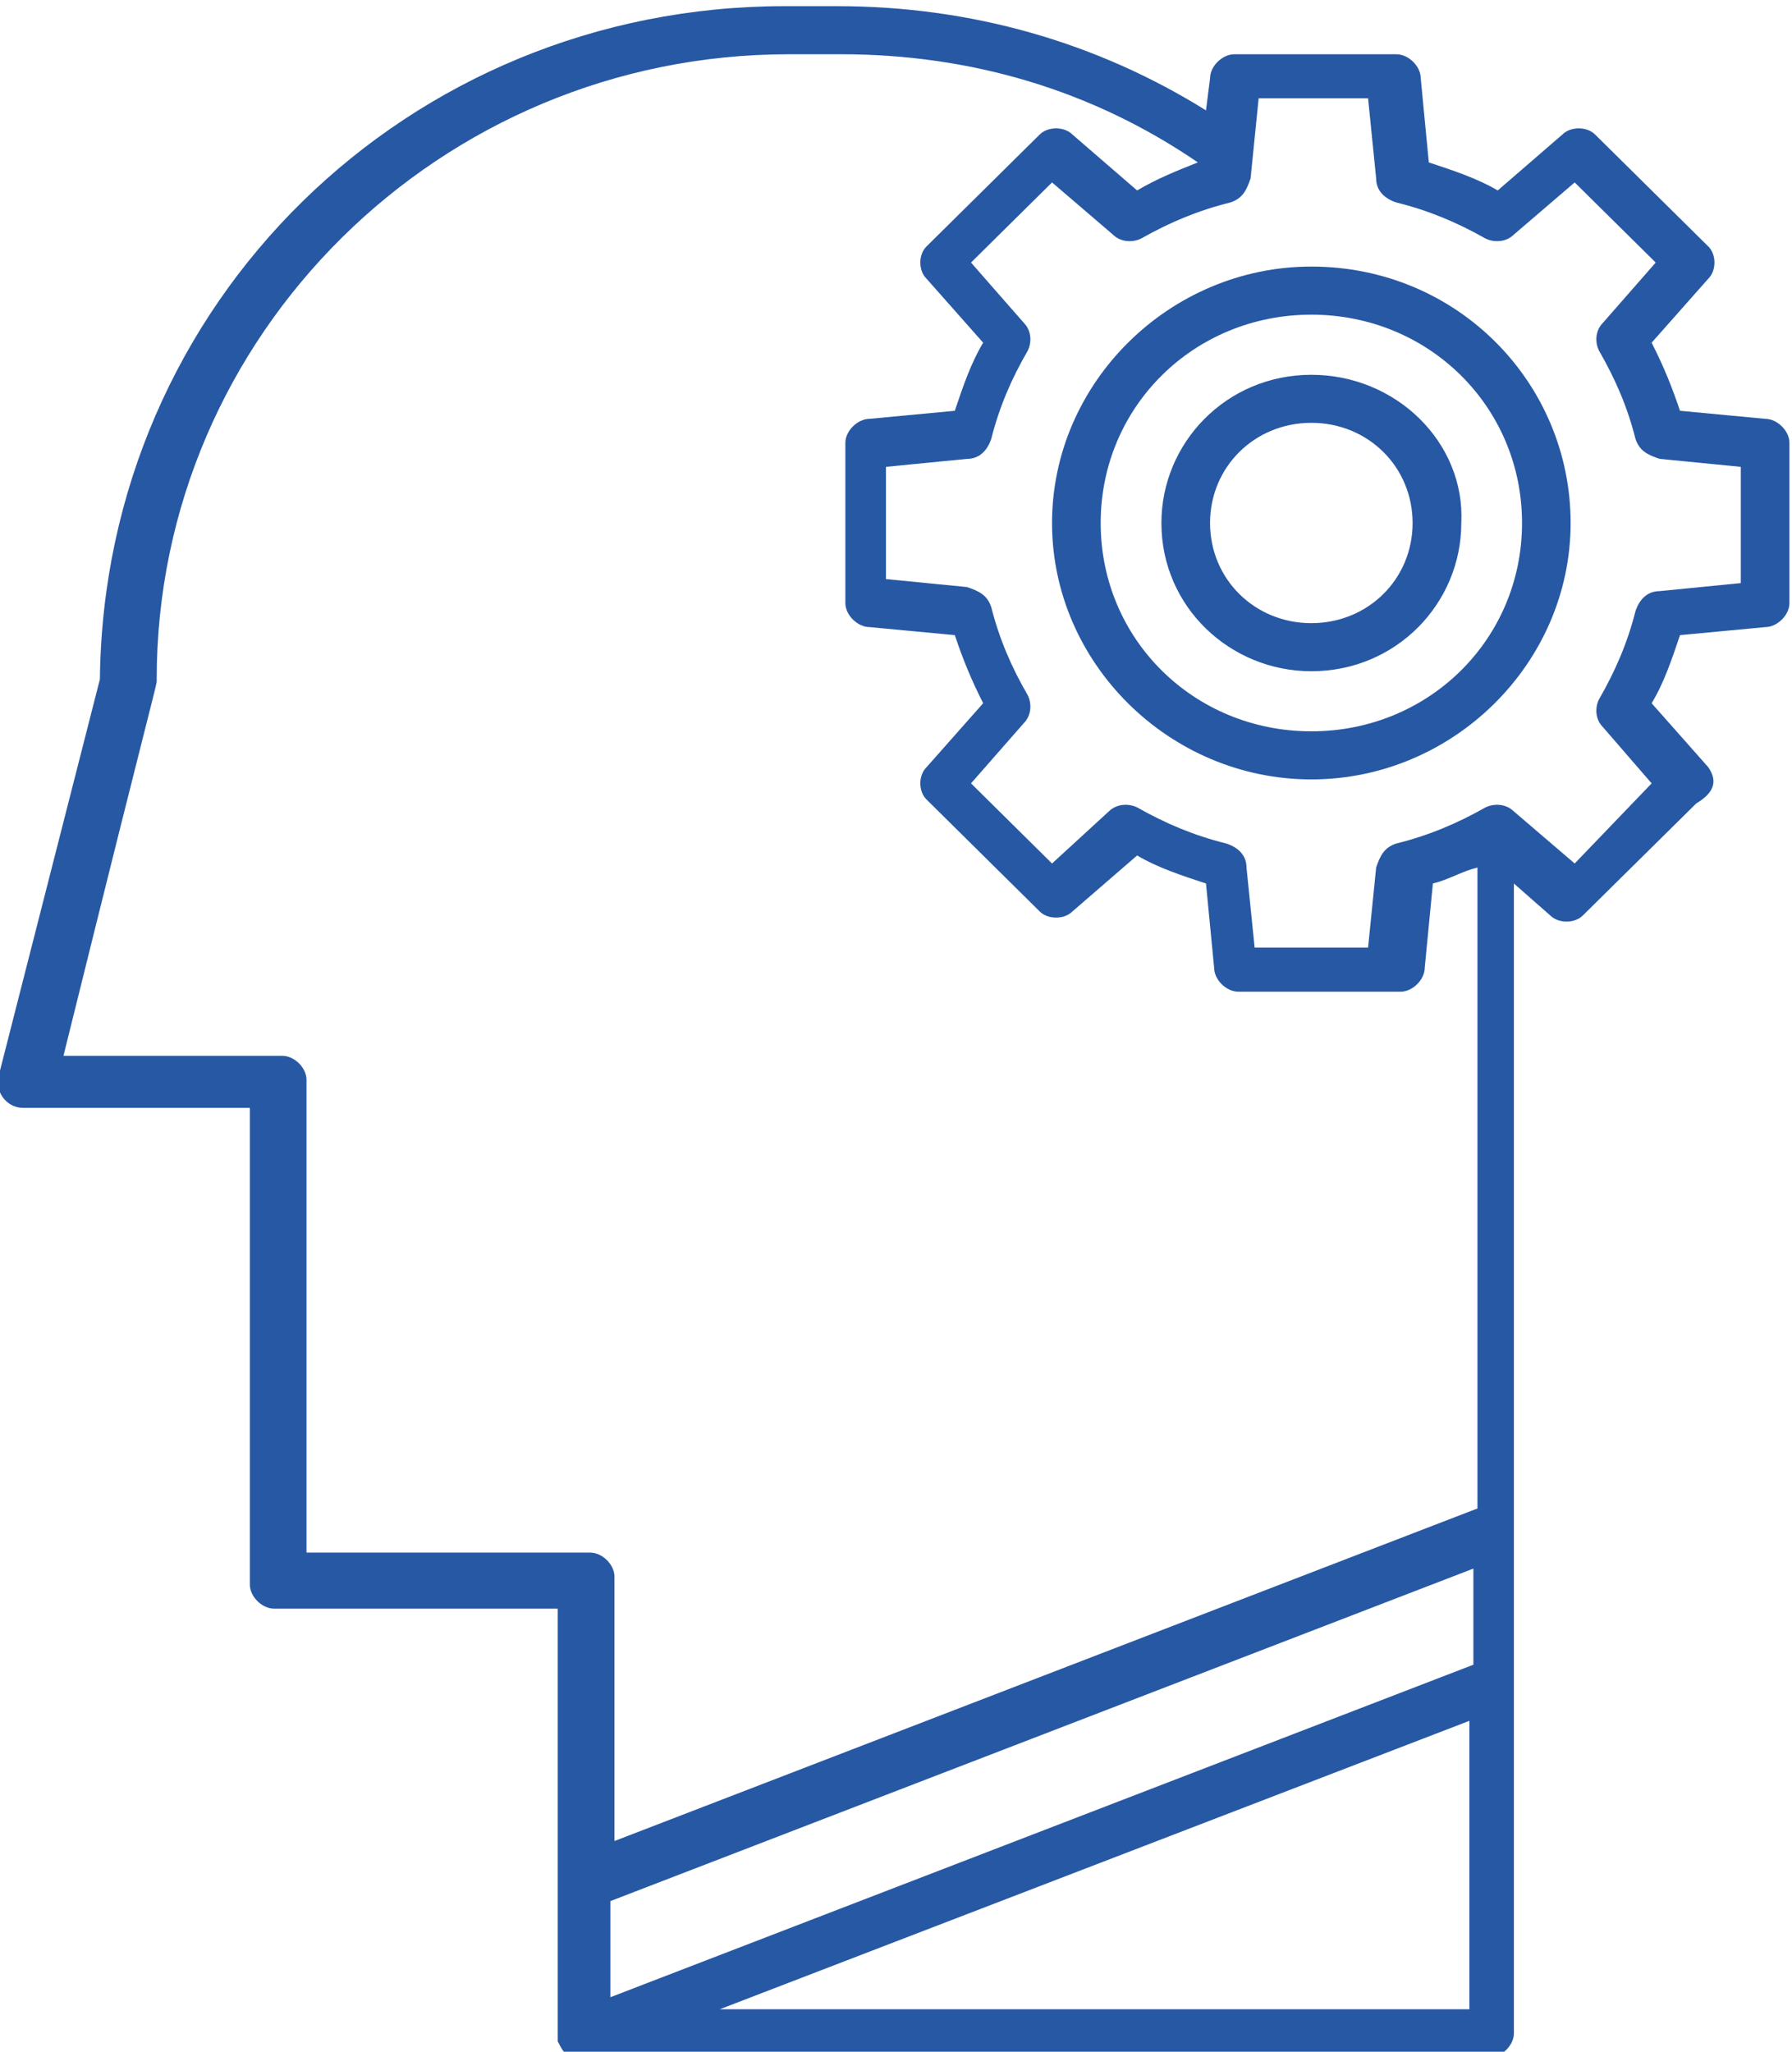 <svg xmlns:xlink="http://www.w3.org/1999/xlink" xmlns:inkscape="http://www.inkscape.org/namespaces/inkscape" xmlns:sodipodi="http://sodipodi.sourceforge.net/DTD/sodipodi-0.dtd" xmlns="http://www.w3.org/2000/svg" xmlns:svg="http://www.w3.org/2000/svg" id="svg2" width="42.281" height="48.396" viewBox="0 0 42.281 48.396" sodipodi:docname="oferring azure WAF.pdf"><defs id="defs6"><clipPath clipPathUnits="userSpaceOnUse" id="clipPath210"><path d="M 0,792 H 612 V 0 H 0 Z" id="path208"></path></clipPath></defs><g id="g10" inkscape:groupmode="layer" inkscape:label="Page 1" transform="matrix(1.333,0,0,-1.333,-200.315,581.015)" fill="#0055C7"><g id="g204" fill="#0055C7"><g id="g206" clip-path="url(#clipPath210)" fill="#0055C7"><g id="g244" transform="translate(178.146,420.59)" fill="#0055C7"><path d="M 0,0 -1.076,0.921 C -1.219,1.063 -1.434,1.063 -1.578,0.993 -2.08,0.709 -2.582,0.496 -3.156,0.354 -3.371,0.284 -3.442,0.142 -3.514,-0.071 l -0.143,-1.417 h -2.008 l -0.144,1.417 c 0,0.213 -0.143,0.355 -0.359,0.425 -0.573,0.142 -1.075,0.355 -1.577,0.639 -0.144,0.07 -0.358,0.07 -0.502,-0.072 L -9.251,0 l -1.434,1.418 0.932,1.063 c 0.143,0.142 0.143,0.355 0.072,0.497 -0.288,0.496 -0.502,0.992 -0.646,1.559 -0.071,0.213 -0.215,0.283 -0.43,0.355 l -1.434,0.141 v 1.986 l 1.434,0.141 c 0.215,0 0.359,0.142 0.43,0.354 0.144,0.568 0.358,1.064 0.646,1.56 0.071,0.142 0.071,0.354 -0.072,0.496 l -0.932,1.064 1.434,1.418 1.076,-0.922 c 0.143,-0.142 0.358,-0.142 0.501,-0.071 0.502,0.284 1.004,0.496 1.578,0.638 0.216,0.071 0.287,0.213 0.359,0.425 l 0.143,1.418 h 1.937 l 0.143,-1.418 c 0,-0.212 0.143,-0.354 0.358,-0.425 0.574,-0.142 1.076,-0.354 1.578,-0.638 0.144,-0.071 0.359,-0.071 0.502,0.071 L 0,12.052 1.434,10.634 0.502,9.57 C 0.359,9.428 0.359,9.216 0.431,9.074 0.717,8.578 0.933,8.082 1.076,7.514 1.147,7.302 1.29,7.231 1.506,7.16 L 2.94,7.019 V 4.962 L 1.506,4.82 C 1.29,4.82 1.147,4.679 1.076,4.466 0.933,3.899 0.717,3.403 0.431,2.906 0.359,2.765 0.359,2.552 0.502,2.411 l 0.86,-0.993 z m -15.132,-20.275 13.268,5.104 v -5.104 z m -1.936,1.914 15.275,5.884 v -1.701 l -15.275,-5.884 z m -5.379,6.097 v 8.436 c 0,0.213 -0.214,0.425 -0.429,0.425 h -3.873 c 1.721,6.948 1.65,6.523 1.65,6.664 0,6.097 5.019,11.059 11.187,11.059 h 0.932 c 2.295,0 4.446,-0.638 6.31,-1.914 -0.358,-0.142 -0.717,-0.284 -1.075,-0.496 l -1.148,0.992 c -0.143,0.142 -0.43,0.142 -0.574,0 l -2.007,-1.984 c -0.144,-0.142 -0.144,-0.426 0,-0.568 l 1.004,-1.134 c -0.215,-0.355 -0.359,-0.78 -0.502,-1.205 l -1.506,-0.142 c -0.215,0 -0.431,-0.213 -0.431,-0.425 V 4.608 c 0,-0.213 0.216,-0.425 0.431,-0.425 l 1.506,-0.142 c 0.143,-0.426 0.287,-0.78 0.502,-1.205 l -1.004,-1.134 c -0.144,-0.142 -0.144,-0.426 0,-0.568 l 2.007,-1.985 c 0.144,-0.142 0.431,-0.142 0.574,0 l 1.148,0.993 c 0.358,-0.213 0.789,-0.355 1.219,-0.496 l 0.144,-1.489 c 0,-0.213 0.214,-0.426 0.43,-0.426 h 2.868 c 0.215,0 0.43,0.213 0.43,0.426 l 0.144,1.489 c 0.287,0.07 0.502,0.212 0.789,0.283 v -11.342 l -15.275,-5.885 v 4.679 c 0,0.213 -0.215,0.425 -0.431,0.425 h -5.02 z M 2.366,1.702 1.362,2.836 C 1.578,3.19 1.721,3.615 1.864,4.041 l 1.507,0.142 c 0.214,0 0.43,0.212 0.43,0.425 v 2.836 c 0,0.212 -0.216,0.425 -0.43,0.425 L 1.864,8.011 C 1.721,8.436 1.578,8.791 1.362,9.216 l 1.004,1.134 c 0.144,0.142 0.144,0.426 0,0.568 l -2.007,1.984 c -0.144,0.142 -0.431,0.142 -0.574,0 L -1.362,11.91 c -0.359,0.212 -0.79,0.354 -1.22,0.496 l -0.143,1.489 c 0,0.212 -0.215,0.425 -0.431,0.425 h -2.868 c -0.215,0 -0.43,-0.213 -0.43,-0.425 l -0.072,-0.568 c -1.936,1.206 -4.159,1.844 -6.526,1.844 h -0.933 c -6.668,0 -12.047,-5.246 -12.119,-11.91 l -1.792,-7.018 c -0.072,-0.284 0.143,-0.567 0.43,-0.567 h 4.016 v -8.436 c 0,-0.213 0.215,-0.426 0.43,-0.426 H -18 v -7.656 c 0.071,-0.142 0.143,-0.284 0.287,-0.284 h 16.207 c 0.215,0 0.43,0.213 0.43,0.425 v 20.347 l 0.645,-0.567 c 0.144,-0.142 0.431,-0.142 0.574,0 L 2.152,1.063 C 2.51,1.276 2.51,1.488 2.366,1.702" style="fill-opacity: 1; fill-rule: nonzero; stroke: none;" id="path246" fill="#2758A4"></path></g><g id="g248" transform="translate(173.485,422.929)" fill="#0055C7"><path d="m 0,0 c -2.08,0 -3.729,1.63 -3.729,3.686 0,2.057 1.649,3.687 3.729,3.687 2.08,0 3.729,-1.63 3.729,-3.687 C 3.729,1.63 2.08,0 0,0 m 0,8.224 c -2.51,0 -4.59,-2.056 -4.59,-4.538 0,-2.481 2.08,-4.537 4.59,-4.537 2.51,0 4.589,2.056 4.589,4.537 0,2.482 -2.007,4.538 -4.589,4.538" style="fill-opacity: 1; fill-rule: nonzero; stroke: none;" id="path250" fill="#2758A4"></path></g><g id="g252" transform="translate(173.485,424.843)" fill="#0055C7"><path d="m 0,0 c -1.004,0 -1.793,0.78 -1.793,1.772 0,0.993 0.789,1.773 1.793,1.773 1.004,0 1.792,-0.78 1.792,-1.773 C 1.792,0.78 1.004,0 0,0 m 0,4.395 c -1.506,0 -2.654,-1.205 -2.654,-2.623 0,-1.488 1.22,-2.623 2.654,-2.623 1.506,0 2.654,1.205 2.654,2.623 C 2.725,3.19 1.506,4.395 0,4.395" style="fill-opacity: 1; fill-rule: nonzero; stroke: none;" id="path254" fill="#2758A4"></path></g></g></g></g></svg>